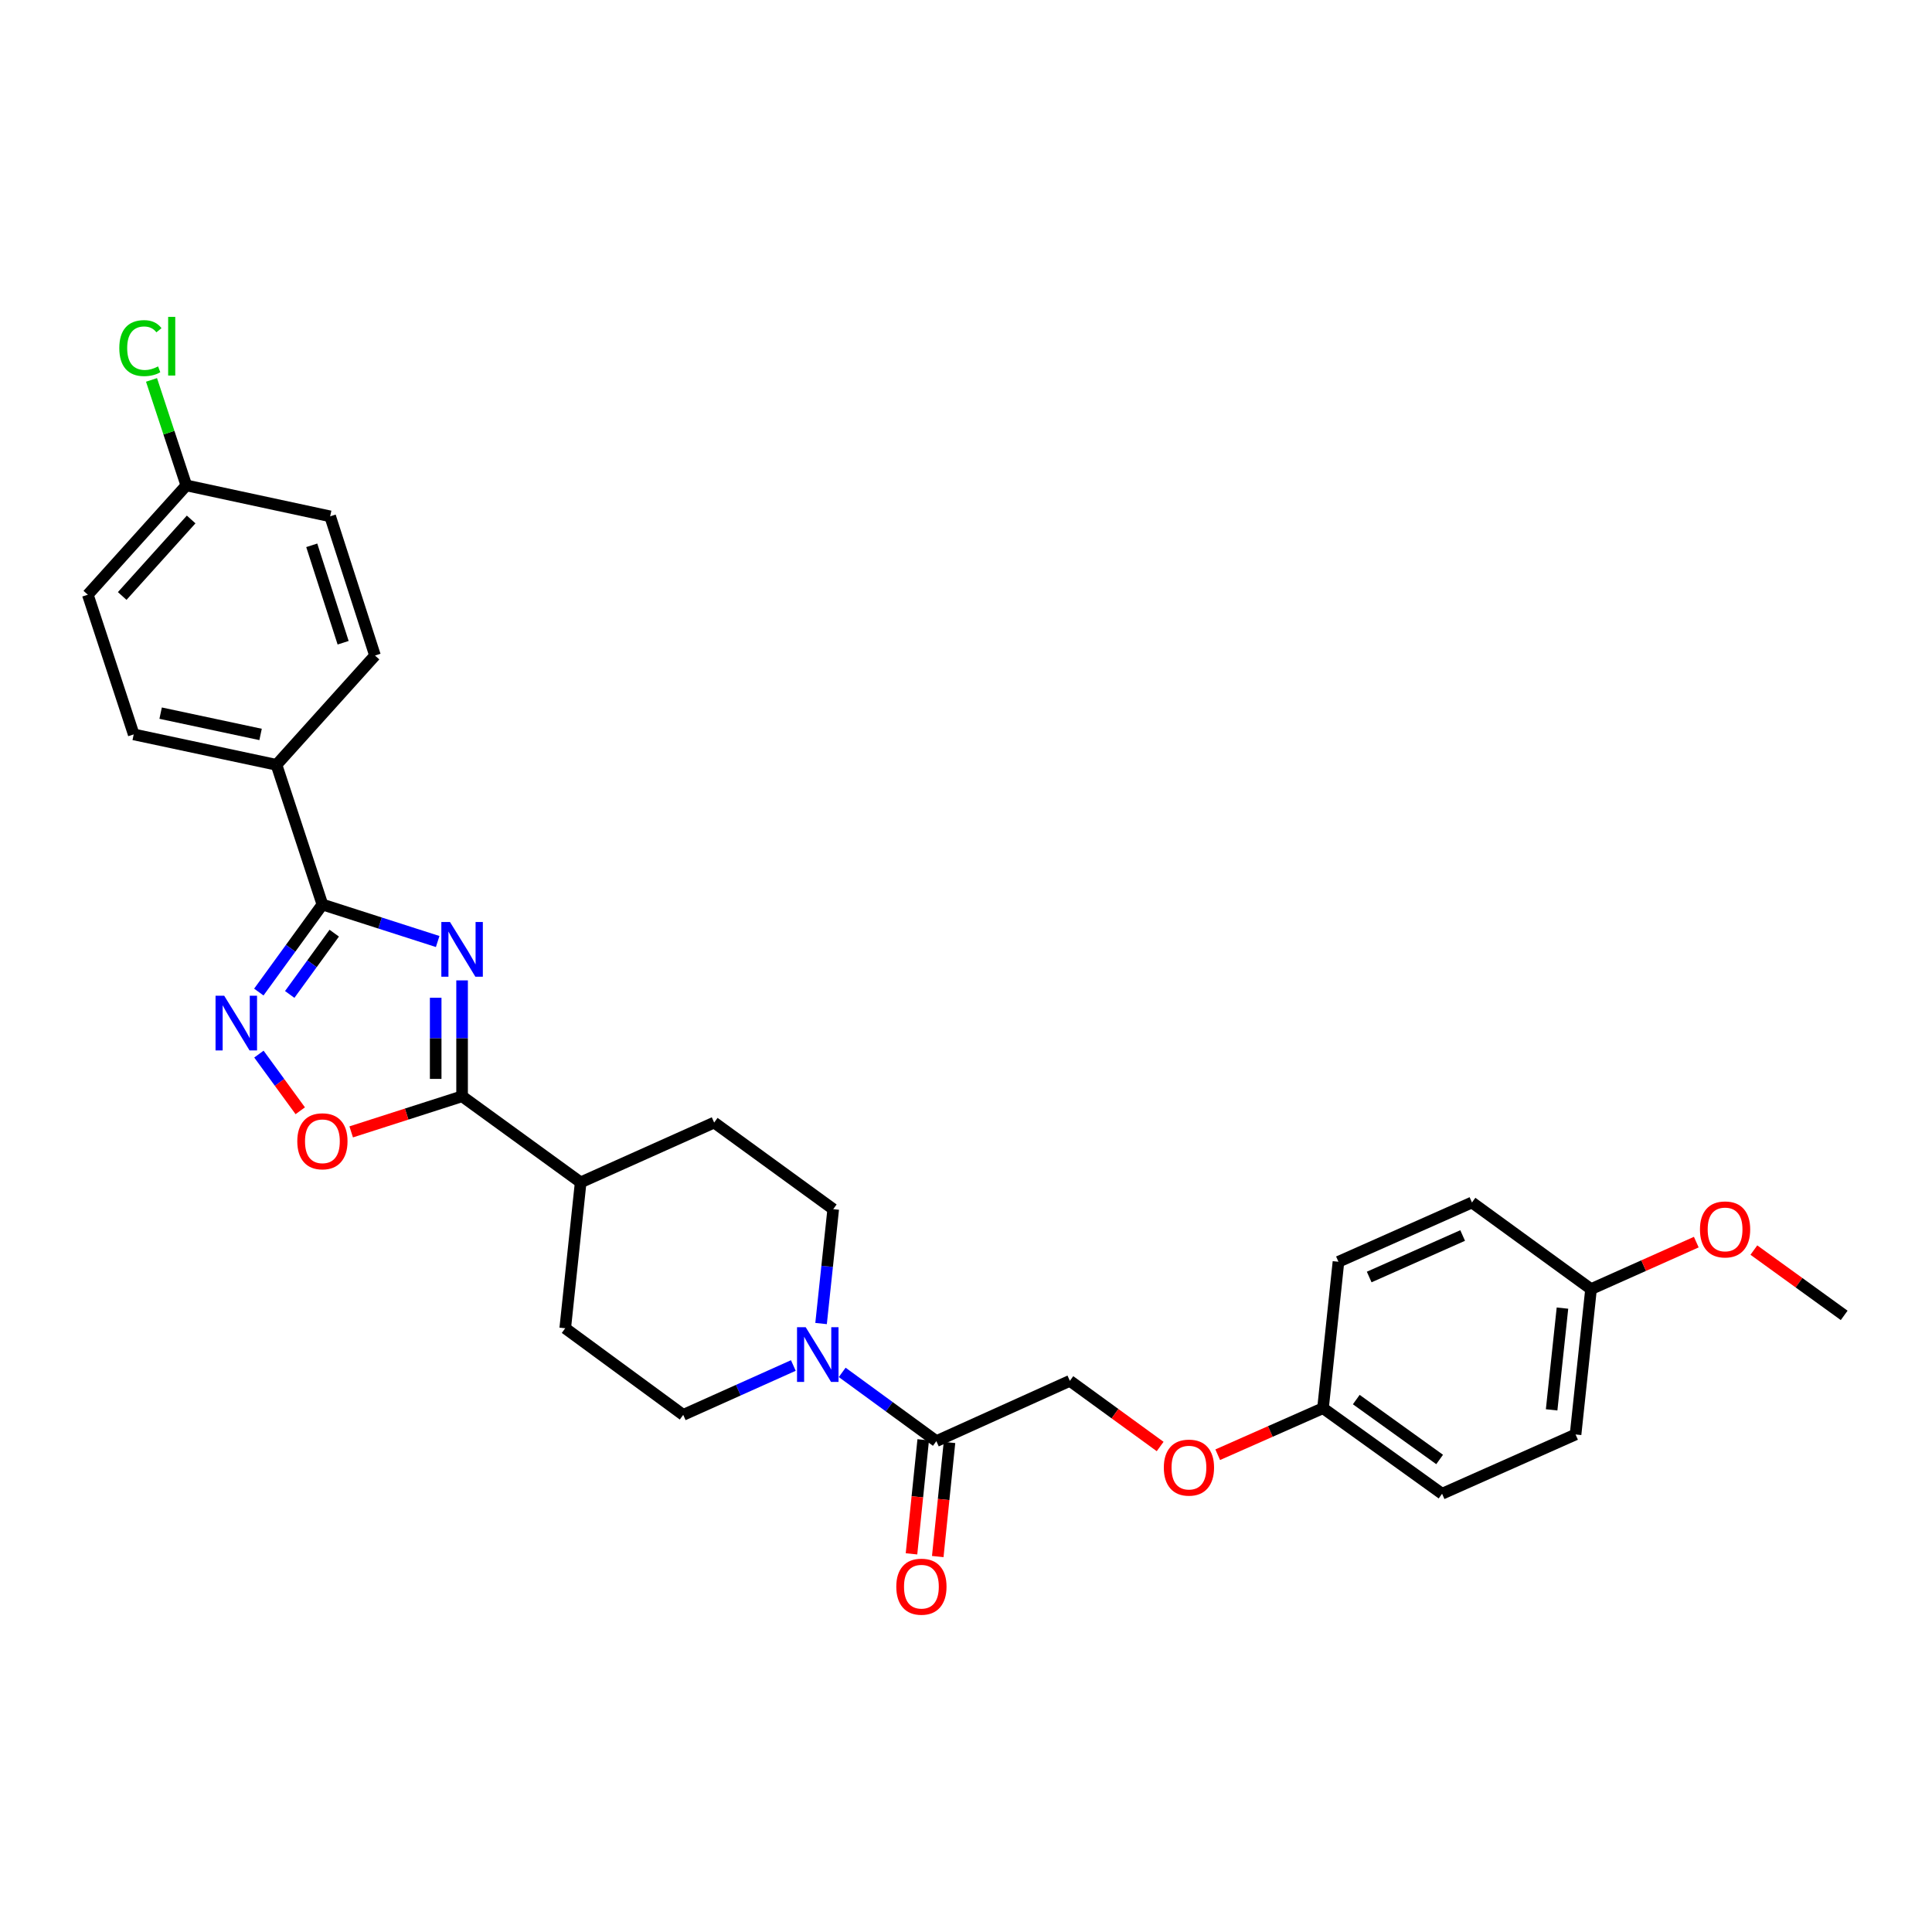 <?xml version='1.0' encoding='iso-8859-1'?>
<svg version='1.1' baseProfile='full'
              xmlns='http://www.w3.org/2000/svg'
                      xmlns:rdkit='http://www.rdkit.org/xml'
                      xmlns:xlink='http://www.w3.org/1999/xlink'
                  xml:space='preserve'
width='1000px' height='1000px' viewBox='0 0 1000 1000'>
<!-- END OF HEADER -->
<rect style='opacity:1.0;fill:#FFFFFF;stroke:none' width='1000' height='1000' x='0' y='0'> </rect>
<path class='bond-0' d='M 226.539,487.327 L 196.708,477.751' style='fill:none;fill-rule:evenodd;stroke:#0000FF;stroke-width:6px;stroke-linecap:butt;stroke-linejoin:miter;stroke-opacity:1' />
<path class='bond-0' d='M 196.708,477.751 L 166.877,468.175' style='fill:none;fill-rule:evenodd;stroke:#000000;stroke-width:6px;stroke-linecap:butt;stroke-linejoin:miter;stroke-opacity:1' />
<path class='bond-1' d='M 239.177,507.445 L 239.177,537.44' style='fill:none;fill-rule:evenodd;stroke:#0000FF;stroke-width:6px;stroke-linecap:butt;stroke-linejoin:miter;stroke-opacity:1' />
<path class='bond-1' d='M 239.177,537.44 L 239.177,567.435' style='fill:none;fill-rule:evenodd;stroke:#000000;stroke-width:6px;stroke-linecap:butt;stroke-linejoin:miter;stroke-opacity:1' />
<path class='bond-1' d='M 225.511,516.444 L 225.511,537.44' style='fill:none;fill-rule:evenodd;stroke:#0000FF;stroke-width:6px;stroke-linecap:butt;stroke-linejoin:miter;stroke-opacity:1' />
<path class='bond-1' d='M 225.511,537.44 L 225.511,558.437' style='fill:none;fill-rule:evenodd;stroke:#000000;stroke-width:6px;stroke-linecap:butt;stroke-linejoin:miter;stroke-opacity:1' />
<path class='bond-2' d='M 166.877,468.175 L 150.42,490.834' style='fill:none;fill-rule:evenodd;stroke:#000000;stroke-width:6px;stroke-linecap:butt;stroke-linejoin:miter;stroke-opacity:1' />
<path class='bond-2' d='M 150.42,490.834 L 133.964,513.494' style='fill:none;fill-rule:evenodd;stroke:#0000FF;stroke-width:6px;stroke-linecap:butt;stroke-linejoin:miter;stroke-opacity:1' />
<path class='bond-2' d='M 172.997,483.003 L 161.478,498.865' style='fill:none;fill-rule:evenodd;stroke:#000000;stroke-width:6px;stroke-linecap:butt;stroke-linejoin:miter;stroke-opacity:1' />
<path class='bond-2' d='M 161.478,498.865 L 149.958,514.726' style='fill:none;fill-rule:evenodd;stroke:#0000FF;stroke-width:6px;stroke-linecap:butt;stroke-linejoin:miter;stroke-opacity:1' />
<path class='bond-6' d='M 166.877,468.175 L 143.113,395.874' style='fill:none;fill-rule:evenodd;stroke:#000000;stroke-width:6px;stroke-linecap:butt;stroke-linejoin:miter;stroke-opacity:1' />
<path class='bond-3' d='M 239.177,567.435 L 210.476,576.648' style='fill:none;fill-rule:evenodd;stroke:#000000;stroke-width:6px;stroke-linecap:butt;stroke-linejoin:miter;stroke-opacity:1' />
<path class='bond-3' d='M 210.476,576.648 L 181.775,585.862' style='fill:none;fill-rule:evenodd;stroke:#FF0000;stroke-width:6px;stroke-linecap:butt;stroke-linejoin:miter;stroke-opacity:1' />
<path class='bond-7' d='M 239.177,567.435 L 300.553,611.994' style='fill:none;fill-rule:evenodd;stroke:#000000;stroke-width:6px;stroke-linecap:butt;stroke-linejoin:miter;stroke-opacity:1' />
<path class='bond-29' d='M 134.013,545.601 L 144.713,560.266' style='fill:none;fill-rule:evenodd;stroke:#0000FF;stroke-width:6px;stroke-linecap:butt;stroke-linejoin:miter;stroke-opacity:1' />
<path class='bond-29' d='M 144.713,560.266 L 155.412,574.931' style='fill:none;fill-rule:evenodd;stroke:#FF0000;stroke-width:6px;stroke-linecap:butt;stroke-linejoin:miter;stroke-opacity:1' />
<path class='bond-4' d='M 410.633,706.782 L 382.135,719.56' style='fill:none;fill-rule:evenodd;stroke:#0000FF;stroke-width:6px;stroke-linecap:butt;stroke-linejoin:miter;stroke-opacity:1' />
<path class='bond-4' d='M 382.135,719.56 L 353.637,732.338' style='fill:none;fill-rule:evenodd;stroke:#000000;stroke-width:6px;stroke-linecap:butt;stroke-linejoin:miter;stroke-opacity:1' />
<path class='bond-5' d='M 435.921,710.341 L 460.288,728.134' style='fill:none;fill-rule:evenodd;stroke:#0000FF;stroke-width:6px;stroke-linecap:butt;stroke-linejoin:miter;stroke-opacity:1' />
<path class='bond-5' d='M 460.288,728.134 L 484.656,745.928' style='fill:none;fill-rule:evenodd;stroke:#000000;stroke-width:6px;stroke-linecap:butt;stroke-linejoin:miter;stroke-opacity:1' />
<path class='bond-30' d='M 424.986,685.059 L 428.131,655.458' style='fill:none;fill-rule:evenodd;stroke:#0000FF;stroke-width:6px;stroke-linecap:butt;stroke-linejoin:miter;stroke-opacity:1' />
<path class='bond-30' d='M 428.131,655.458 L 431.275,625.857' style='fill:none;fill-rule:evenodd;stroke:#000000;stroke-width:6px;stroke-linecap:butt;stroke-linejoin:miter;stroke-opacity:1' />
<path class='bond-10' d='M 484.656,745.928 L 553.76,714.724' style='fill:none;fill-rule:evenodd;stroke:#000000;stroke-width:6px;stroke-linecap:butt;stroke-linejoin:miter;stroke-opacity:1' />
<path class='bond-11' d='M 477.859,745.229 L 474.824,774.75' style='fill:none;fill-rule:evenodd;stroke:#000000;stroke-width:6px;stroke-linecap:butt;stroke-linejoin:miter;stroke-opacity:1' />
<path class='bond-11' d='M 474.824,774.75 L 471.789,804.272' style='fill:none;fill-rule:evenodd;stroke:#FF0000;stroke-width:6px;stroke-linecap:butt;stroke-linejoin:miter;stroke-opacity:1' />
<path class='bond-11' d='M 491.453,746.627 L 488.418,776.148' style='fill:none;fill-rule:evenodd;stroke:#000000;stroke-width:6px;stroke-linecap:butt;stroke-linejoin:miter;stroke-opacity:1' />
<path class='bond-11' d='M 488.418,776.148 L 485.383,805.669' style='fill:none;fill-rule:evenodd;stroke:#FF0000;stroke-width:6px;stroke-linecap:butt;stroke-linejoin:miter;stroke-opacity:1' />
<path class='bond-14' d='M 143.113,395.874 L 69.211,380.12' style='fill:none;fill-rule:evenodd;stroke:#000000;stroke-width:6px;stroke-linecap:butt;stroke-linejoin:miter;stroke-opacity:1' />
<path class='bond-14' d='M 134.877,380.145 L 83.145,369.118' style='fill:none;fill-rule:evenodd;stroke:#000000;stroke-width:6px;stroke-linecap:butt;stroke-linejoin:miter;stroke-opacity:1' />
<path class='bond-15' d='M 143.113,395.874 L 194.095,339.297' style='fill:none;fill-rule:evenodd;stroke:#000000;stroke-width:6px;stroke-linecap:butt;stroke-linejoin:miter;stroke-opacity:1' />
<path class='bond-12' d='M 300.553,611.994 L 369.649,581.04' style='fill:none;fill-rule:evenodd;stroke:#000000;stroke-width:6px;stroke-linecap:butt;stroke-linejoin:miter;stroke-opacity:1' />
<path class='bond-13' d='M 300.553,611.994 L 292.558,687.506' style='fill:none;fill-rule:evenodd;stroke:#000000;stroke-width:6px;stroke-linecap:butt;stroke-linejoin:miter;stroke-opacity:1' />
<path class='bond-8' d='M 431.275,625.857 L 369.649,581.04' style='fill:none;fill-rule:evenodd;stroke:#000000;stroke-width:6px;stroke-linecap:butt;stroke-linejoin:miter;stroke-opacity:1' />
<path class='bond-9' d='M 353.637,732.338 L 292.558,687.506' style='fill:none;fill-rule:evenodd;stroke:#000000;stroke-width:6px;stroke-linecap:butt;stroke-linejoin:miter;stroke-opacity:1' />
<path class='bond-16' d='M 553.76,714.724 L 577.125,731.716' style='fill:none;fill-rule:evenodd;stroke:#000000;stroke-width:6px;stroke-linecap:butt;stroke-linejoin:miter;stroke-opacity:1' />
<path class='bond-16' d='M 577.125,731.716 L 600.489,748.708' style='fill:none;fill-rule:evenodd;stroke:#FF0000;stroke-width:6px;stroke-linecap:butt;stroke-linejoin:miter;stroke-opacity:1' />
<path class='bond-21' d='M 69.211,380.12 L 45.455,307.82' style='fill:none;fill-rule:evenodd;stroke:#000000;stroke-width:6px;stroke-linecap:butt;stroke-linejoin:miter;stroke-opacity:1' />
<path class='bond-20' d='M 194.095,339.297 L 170.885,267.254' style='fill:none;fill-rule:evenodd;stroke:#000000;stroke-width:6px;stroke-linecap:butt;stroke-linejoin:miter;stroke-opacity:1' />
<path class='bond-20' d='M 177.606,332.681 L 161.359,282.251' style='fill:none;fill-rule:evenodd;stroke:#000000;stroke-width:6px;stroke-linecap:butt;stroke-linejoin:miter;stroke-opacity:1' />
<path class='bond-17' d='M 630.291,752.962 L 657.539,740.915' style='fill:none;fill-rule:evenodd;stroke:#FF0000;stroke-width:6px;stroke-linecap:butt;stroke-linejoin:miter;stroke-opacity:1' />
<path class='bond-17' d='M 657.539,740.915 L 684.787,728.868' style='fill:none;fill-rule:evenodd;stroke:#000000;stroke-width:6px;stroke-linecap:butt;stroke-linejoin:miter;stroke-opacity:1' />
<path class='bond-23' d='M 684.787,728.868 L 692.781,653.09' style='fill:none;fill-rule:evenodd;stroke:#000000;stroke-width:6px;stroke-linecap:butt;stroke-linejoin:miter;stroke-opacity:1' />
<path class='bond-24' d='M 684.787,728.868 L 746.42,773.161' style='fill:none;fill-rule:evenodd;stroke:#000000;stroke-width:6px;stroke-linecap:butt;stroke-linejoin:miter;stroke-opacity:1' />
<path class='bond-24' d='M 702.007,724.415 L 745.15,755.42' style='fill:none;fill-rule:evenodd;stroke:#000000;stroke-width:6px;stroke-linecap:butt;stroke-linejoin:miter;stroke-opacity:1' />
<path class='bond-18' d='M 96.436,251.242 L 170.885,267.254' style='fill:none;fill-rule:evenodd;stroke:#000000;stroke-width:6px;stroke-linecap:butt;stroke-linejoin:miter;stroke-opacity:1' />
<path class='bond-22' d='M 96.436,251.242 L 87.43,223.939' style='fill:none;fill-rule:evenodd;stroke:#000000;stroke-width:6px;stroke-linecap:butt;stroke-linejoin:miter;stroke-opacity:1' />
<path class='bond-22' d='M 87.43,223.939 L 78.424,196.636' style='fill:none;fill-rule:evenodd;stroke:#00CC00;stroke-width:6px;stroke-linecap:butt;stroke-linejoin:miter;stroke-opacity:1' />
<path class='bond-31' d='M 96.436,251.242 L 45.455,307.82' style='fill:none;fill-rule:evenodd;stroke:#000000;stroke-width:6px;stroke-linecap:butt;stroke-linejoin:miter;stroke-opacity:1' />
<path class='bond-31' d='M 98.941,268.877 L 63.254,308.481' style='fill:none;fill-rule:evenodd;stroke:#000000;stroke-width:6px;stroke-linecap:butt;stroke-linejoin:miter;stroke-opacity:1' />
<path class='bond-19' d='M 823.519,667.235 L 815.509,742.473' style='fill:none;fill-rule:evenodd;stroke:#000000;stroke-width:6px;stroke-linecap:butt;stroke-linejoin:miter;stroke-opacity:1' />
<path class='bond-19' d='M 808.728,677.074 L 803.122,729.741' style='fill:none;fill-rule:evenodd;stroke:#000000;stroke-width:6px;stroke-linecap:butt;stroke-linejoin:miter;stroke-opacity:1' />
<path class='bond-27' d='M 823.519,667.235 L 850.758,655.076' style='fill:none;fill-rule:evenodd;stroke:#000000;stroke-width:6px;stroke-linecap:butt;stroke-linejoin:miter;stroke-opacity:1' />
<path class='bond-27' d='M 850.758,655.076 L 877.997,642.917' style='fill:none;fill-rule:evenodd;stroke:#FF0000;stroke-width:6px;stroke-linecap:butt;stroke-linejoin:miter;stroke-opacity:1' />
<path class='bond-32' d='M 823.519,667.235 L 761.886,622.403' style='fill:none;fill-rule:evenodd;stroke:#000000;stroke-width:6px;stroke-linecap:butt;stroke-linejoin:miter;stroke-opacity:1' />
<path class='bond-25' d='M 692.781,653.09 L 761.886,622.403' style='fill:none;fill-rule:evenodd;stroke:#000000;stroke-width:6px;stroke-linecap:butt;stroke-linejoin:miter;stroke-opacity:1' />
<path class='bond-25' d='M 708.693,660.977 L 757.066,639.496' style='fill:none;fill-rule:evenodd;stroke:#000000;stroke-width:6px;stroke-linecap:butt;stroke-linejoin:miter;stroke-opacity:1' />
<path class='bond-26' d='M 746.42,773.161 L 815.509,742.473' style='fill:none;fill-rule:evenodd;stroke:#000000;stroke-width:6px;stroke-linecap:butt;stroke-linejoin:miter;stroke-opacity:1' />
<path class='bond-28' d='M 907.799,647.041 L 931.172,663.94' style='fill:none;fill-rule:evenodd;stroke:#FF0000;stroke-width:6px;stroke-linecap:butt;stroke-linejoin:miter;stroke-opacity:1' />
<path class='bond-28' d='M 931.172,663.94 L 954.545,680.84' style='fill:none;fill-rule:evenodd;stroke:#000000;stroke-width:6px;stroke-linecap:butt;stroke-linejoin:miter;stroke-opacity:1' />
<path  class='atom-0' d='M 232.917 477.224
L 242.197 492.224
Q 243.117 493.704, 244.597 496.384
Q 246.077 499.064, 246.157 499.224
L 246.157 477.224
L 249.917 477.224
L 249.917 505.544
L 246.037 505.544
L 236.077 489.144
Q 234.917 487.224, 233.677 485.024
Q 232.477 482.824, 232.117 482.144
L 232.117 505.544
L 228.437 505.544
L 228.437 477.224
L 232.917 477.224
' fill='#0000FF'/>
<path  class='atom-3' d='M 116.043 515.39
L 125.323 530.39
Q 126.243 531.87, 127.723 534.55
Q 129.203 537.23, 129.283 537.39
L 129.283 515.39
L 133.043 515.39
L 133.043 543.71
L 129.163 543.71
L 119.203 527.31
Q 118.043 525.39, 116.803 523.19
Q 115.603 520.99, 115.243 520.31
L 115.243 543.71
L 111.563 543.71
L 111.563 515.39
L 116.043 515.39
' fill='#0000FF'/>
<path  class='atom-4' d='M 153.877 590.724
Q 153.877 583.924, 157.237 580.124
Q 160.597 576.324, 166.877 576.324
Q 173.157 576.324, 176.517 580.124
Q 179.877 583.924, 179.877 590.724
Q 179.877 597.604, 176.477 601.524
Q 173.077 605.404, 166.877 605.404
Q 160.637 605.404, 157.237 601.524
Q 153.877 597.644, 153.877 590.724
M 166.877 602.204
Q 171.197 602.204, 173.517 599.324
Q 175.877 596.404, 175.877 590.724
Q 175.877 585.164, 173.517 582.364
Q 171.197 579.524, 166.877 579.524
Q 162.557 579.524, 160.197 582.324
Q 157.877 585.124, 157.877 590.724
Q 157.877 596.444, 160.197 599.324
Q 162.557 602.204, 166.877 602.204
' fill='#FF0000'/>
<path  class='atom-5' d='M 417.021 686.951
L 426.301 701.951
Q 427.221 703.431, 428.701 706.111
Q 430.181 708.791, 430.261 708.951
L 430.261 686.951
L 434.021 686.951
L 434.021 715.271
L 430.141 715.271
L 420.181 698.871
Q 419.021 696.951, 417.781 694.751
Q 416.581 692.551, 416.221 691.871
L 416.221 715.271
L 412.541 715.271
L 412.541 686.951
L 417.021 686.951
' fill='#0000FF'/>
<path  class='atom-12' d='M 463.92 821.262
Q 463.92 814.462, 467.28 810.662
Q 470.64 806.862, 476.92 806.862
Q 483.2 806.862, 486.56 810.662
Q 489.92 814.462, 489.92 821.262
Q 489.92 828.142, 486.52 832.062
Q 483.12 835.942, 476.92 835.942
Q 470.68 835.942, 467.28 832.062
Q 463.92 828.182, 463.92 821.262
M 476.92 832.742
Q 481.24 832.742, 483.56 829.862
Q 485.92 826.942, 485.92 821.262
Q 485.92 815.702, 483.56 812.902
Q 481.24 810.062, 476.92 810.062
Q 472.6 810.062, 470.24 812.862
Q 467.92 815.662, 467.92 821.262
Q 467.92 826.982, 470.24 829.862
Q 472.6 832.742, 476.92 832.742
' fill='#FF0000'/>
<path  class='atom-17' d='M 602.394 759.628
Q 602.394 752.828, 605.754 749.028
Q 609.114 745.228, 615.394 745.228
Q 621.674 745.228, 625.034 749.028
Q 628.394 752.828, 628.394 759.628
Q 628.394 766.508, 624.994 770.428
Q 621.594 774.308, 615.394 774.308
Q 609.154 774.308, 605.754 770.428
Q 602.394 766.548, 602.394 759.628
M 615.394 771.108
Q 619.714 771.108, 622.034 768.228
Q 624.394 765.308, 624.394 759.628
Q 624.394 754.068, 622.034 751.268
Q 619.714 748.428, 615.394 748.428
Q 611.074 748.428, 608.714 751.228
Q 606.394 754.028, 606.394 759.628
Q 606.394 765.348, 608.714 768.228
Q 611.074 771.108, 615.394 771.108
' fill='#FF0000'/>
<path  class='atom-23' d='M 61.753 180.18
Q 61.753 173.14, 65.033 169.46
Q 68.353 165.74, 74.633 165.74
Q 80.473 165.74, 83.593 169.86
L 80.953 172.02
Q 78.673 169.02, 74.633 169.02
Q 70.353 169.02, 68.073 171.9
Q 65.833 174.74, 65.833 180.18
Q 65.833 185.78, 68.153 188.66
Q 70.513 191.54, 75.073 191.54
Q 78.193 191.54, 81.833 189.66
L 82.953 192.66
Q 81.473 193.62, 79.233 194.18
Q 76.993 194.74, 74.513 194.74
Q 68.353 194.74, 65.033 190.98
Q 61.753 187.22, 61.753 180.18
' fill='#00CC00'/>
<path  class='atom-23' d='M 87.033 164.02
L 90.713 164.02
L 90.713 194.38
L 87.033 194.38
L 87.033 164.02
' fill='#00CC00'/>
<path  class='atom-28' d='M 879.897 636.346
Q 879.897 629.546, 883.257 625.746
Q 886.617 621.946, 892.897 621.946
Q 899.177 621.946, 902.537 625.746
Q 905.897 629.546, 905.897 636.346
Q 905.897 643.226, 902.497 647.146
Q 899.097 651.026, 892.897 651.026
Q 886.657 651.026, 883.257 647.146
Q 879.897 643.266, 879.897 636.346
M 892.897 647.826
Q 897.217 647.826, 899.537 644.946
Q 901.897 642.026, 901.897 636.346
Q 901.897 630.786, 899.537 627.986
Q 897.217 625.146, 892.897 625.146
Q 888.577 625.146, 886.217 627.946
Q 883.897 630.746, 883.897 636.346
Q 883.897 642.066, 886.217 644.946
Q 888.577 647.826, 892.897 647.826
' fill='#FF0000'/>
</svg>
